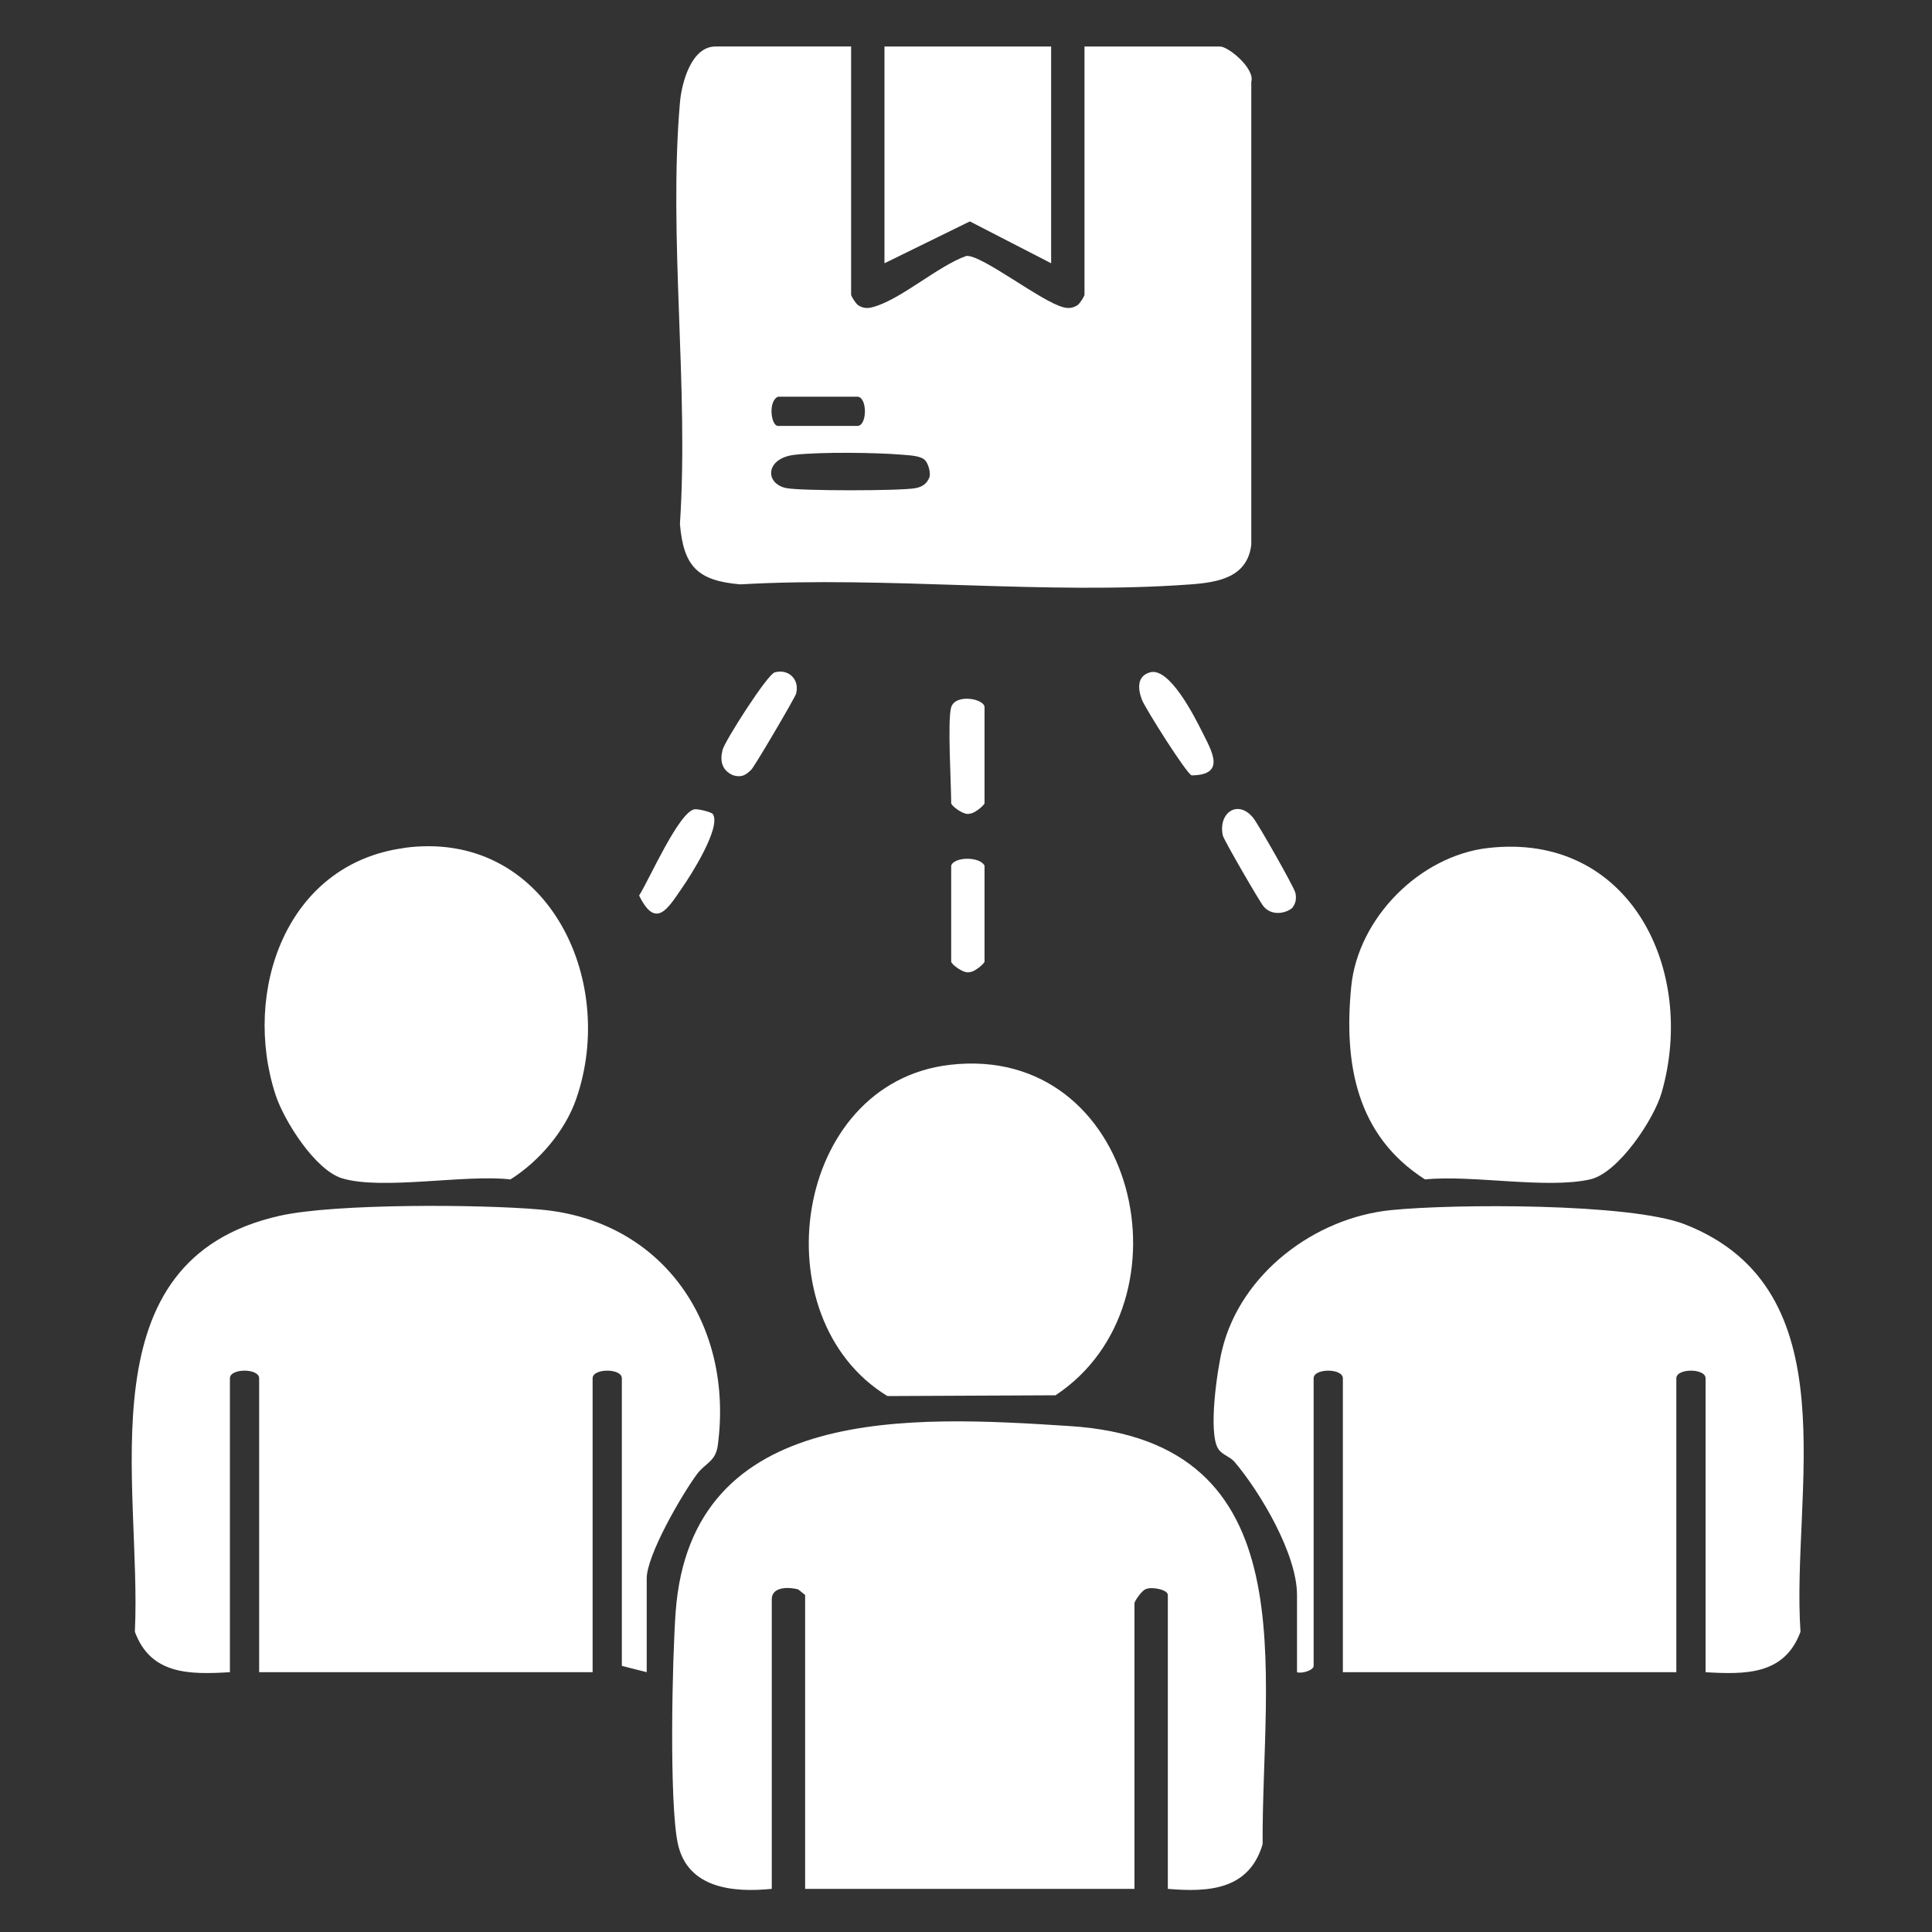 <?xml version="1.0" encoding="UTF-8"?>
<svg id="Layer_1" data-name="Layer 1" xmlns="http://www.w3.org/2000/svg" viewBox="0 0 150 150">
  <rect x="0" y="0" width="150" height="150" fill="#333333" stroke="none"/>
  <defs>
    <style>
      .cls-1 {
        fill: #fff;
      }
    </style>
  </defs>
  <path class="cls-1" d="M66.08,3.61v19.26c0,.14.38.72.55.83.35.22.66.26,1.07.16,2.16-.53,5.1-3.21,7.33-3.99,1.21-.1,5.84,3.58,7.55,3.99.4.1.71.06,1.07-.16.18-.12.55-.69.55-.83V3.61h10.52c.66,0,2.73,1.72,2.43,2.74v35.94c-.3,2.52-2.53,2.92-4.69,3.08-11.29.84-23.58-.66-34.98,0-3.31-.28-4.41-1.38-4.69-4.69.7-10.58-.9-22.27,0-32.71.13-1.51.87-4.36,2.76-4.36h10.52ZM60.41,30.8c-.79.32-.56,2.27,0,2.27h6.15c.79,0,.79-2.27,0-2.27h-6.15ZM71.82,35.73c-.37-.36-1.18-.37-1.69-.42-2.08-.18-6.41-.23-8.43,0-2.3.26-2.34,2.26-.63,2.59,1.17.22,8.84.22,10.01,0,.53-.1.9-.35,1.09-.87.09-.37-.1-1.05-.36-1.31Z"/>
  <path class="cls-1" d="M90.67,146.65v-22.82c0-.42-1.29-.67-1.73-.44-.28.09-.86.91-.86,1.09v22.17h-25.57v-22.82l-.54-.43c-.73-.2-2.05-.22-2.05.76v22.49c-3,.3-6.56-.03-7.3-3.54-.67-3.21-.43-14.34-.16-17.99,1.21-16.19,18.41-15.19,30.61-14.4,18.64,1.2,14.88,19.02,14.96,32.46-1.04,3.53-4.14,3.75-7.37,3.47Z"/>
  <path class="cls-1" d="M50.22,129.83l-1.94-.49v-22.33c0-.79-2.27-.79-2.27,0v22.82h-25.89v-22.82c0-.79-2.27-.79-2.27,0v22.82c-3.11.18-6.14.22-7.38-3.14.56-11.5-4.08-28.87,11.26-32.3,4.28-.96,15.62-.89,20.22-.48,9.59.85,15.02,8.98,13.78,18.3-.17,1.29-.98,1.37-1.63,2.26-1.16,1.57-3.89,6.27-3.89,8.08v7.28Z"/>
  <path class="cls-1" d="M132.42,129.83v-22.82c0-.79-2.27-.79-2.27,0v22.82h-25.89v-22.82c0-.79-2.27-.79-2.27,0v22.33c0,.34-.92.62-1.29.49v-5.99c0-3.17-2.83-7.96-4.86-10.35-.34-.4-.97-.54-1.26-1.01-.79-1.25-.08-6.12.31-7.71,1.45-5.9,7.19-10.23,13.13-10.82,4.85-.49,18.53-.55,22.77,1.1,12.97,5.05,8.26,20.86,9,31.64-1.24,3.36-4.27,3.32-7.38,3.14Z"/>
  <path class="cls-1" d="M73.77,82.67c14.5-1.66,19.08,18.45,8.18,25.66l-13.05.06c-9.92-6.05-7.37-24.32,4.87-25.72Z"/>
  <path class="cls-1" d="M115.52,65.84c10.97-1.27,16.24,9.42,13.49,18.99-.59,2.06-3.36,6.25-5.56,6.74-3.4.76-9.15-.37-12.81,0-5.34-3.4-6.32-9.01-5.73-14.98.53-5.31,5.32-10.14,10.61-10.75Z"/>
  <path class="cls-1" d="M31.37,65.83c10.99-1.49,16.63,10.13,13.36,19.51-.87,2.49-2.89,4.84-5.1,6.23-3.49-.41-9.92.85-13.05-.08-2.11-.63-4.52-4.47-5.18-6.47-2.62-8.02.8-17.95,9.97-19.18Z"/>
  <polygon class="cls-1" points="81.61 3.61 81.61 20.44 75.3 17.19 68.67 20.44 68.67 3.61 81.61 3.61"/>
  <path class="cls-1" d="M60.16,52.2c1.05-.29,1.94.54,1.65,1.65-.09.33-3.24,5.69-3.49,5.92-.46.44-.76.61-1.41.42-.86-.38-1.03-1.1-.81-1.97.17-.68,3.48-5.87,4.05-6.02Z"/>
  <path class="cls-1" d="M89.29,52.2c1.49-.42,3.41,3.35,4.03,4.59.75,1.51,1.91,3.38-.8,3.41-.39-.11-3.59-5.18-3.86-5.87-.32-.83-.41-1.84.63-2.13Z"/>
  <path class="cls-1" d="M100.3,70.52c-.65.48-1.64.53-2.2-.15-.31-.37-3.1-5.19-3.16-5.5-.38-1.76,1.17-2.84,2.36-1.37.39.48,3.16,5.35,3.27,5.81s.03.84-.26,1.21Z"/>
  <path class="cls-1" d="M55.35,63.21c.65,1.03-1.7,4.73-2.41,5.75-1.09,1.58-2.02,3.22-3.32.57.77-1.2,3.12-6.58,4.33-6.7.28-.03,1.3.22,1.4.38Z"/>
  <path class="cls-1" d="M73.85,54.91c.34-1.08,2.59-.66,2.59,0v7.44c0,.16-.81.84-1.15.82-.41.17-1.44-.59-1.44-.82,0-1.5-.3-6.47,0-7.44Z"/>
  <path class="cls-1" d="M73.85,67.21c.22-.7,2.22-.73,2.59,0v7.44c0,.16-.81.84-1.15.82-.41.17-1.44-.59-1.44-.82v-7.44Z"/>
</svg>